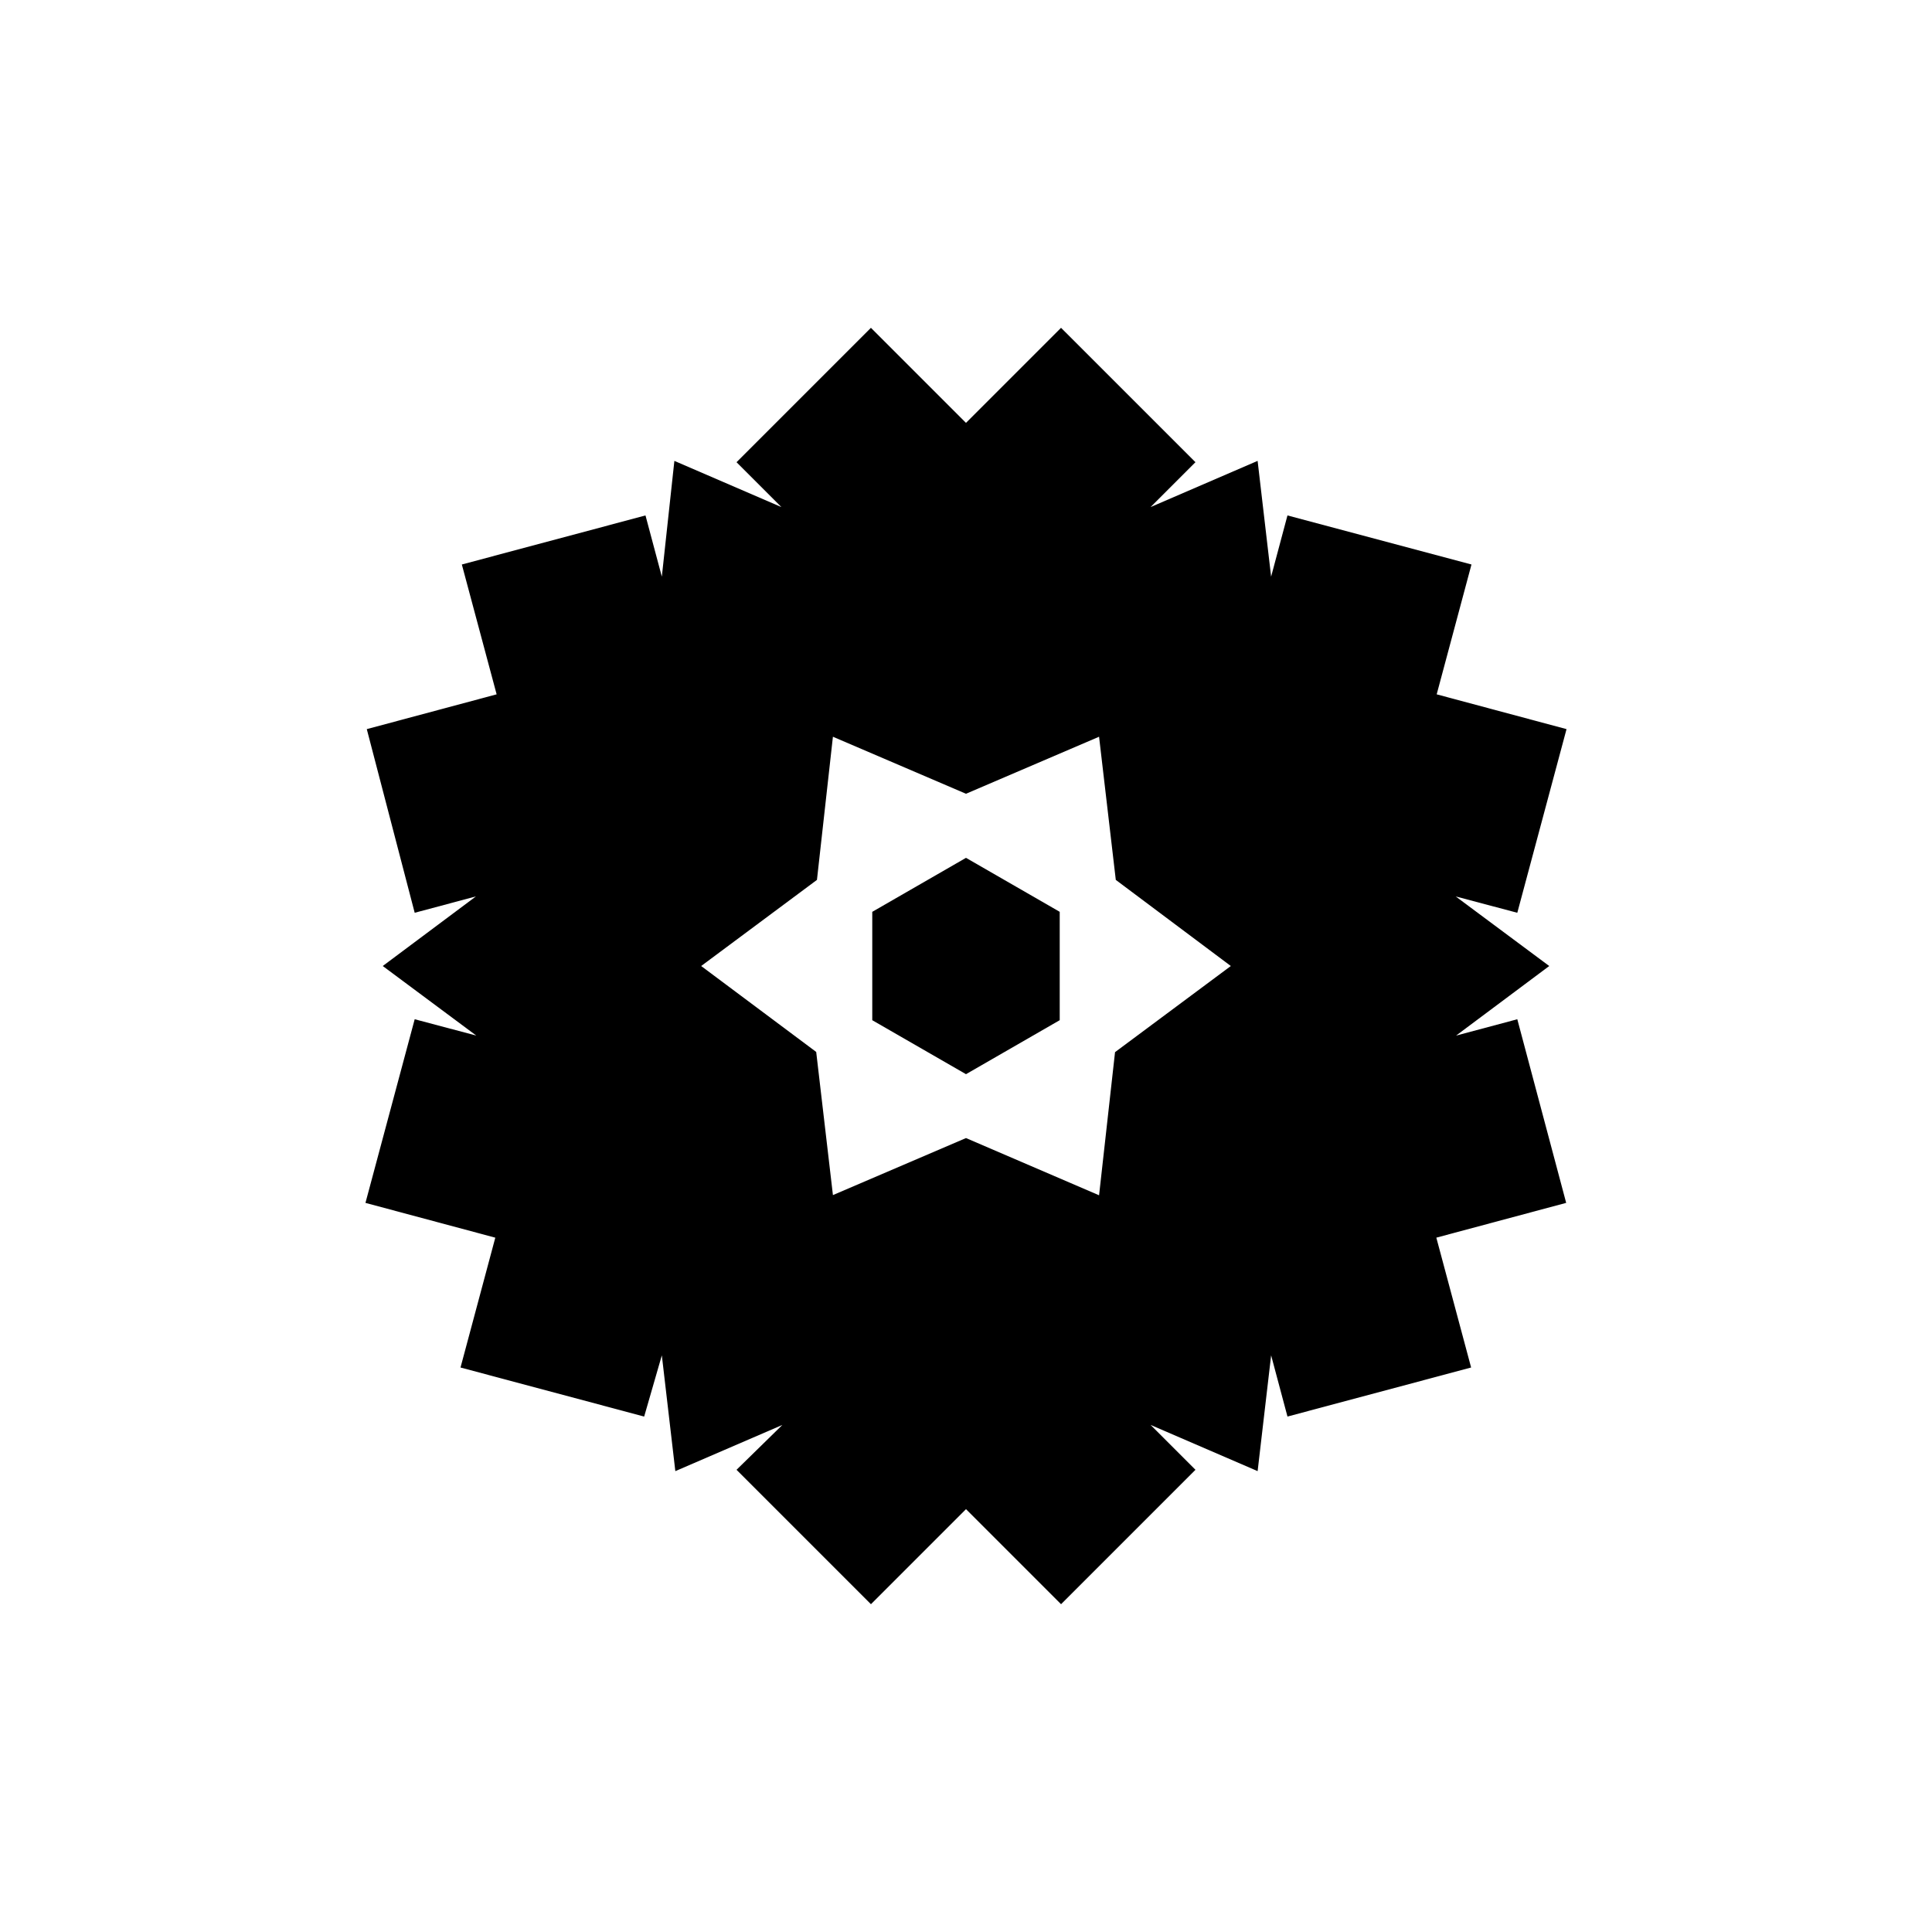 <?xml version="1.0" encoding="UTF-8"?>
<!-- The Best Svg Icon site in the world: iconSvg.co, Visit us! https://iconsvg.co -->
<svg fill="#000000" width="800px" height="800px" version="1.1" viewBox="144 144 512 512" xmlns="http://www.w3.org/2000/svg">
 <path d="m546.1 414.11-16.223 4.332 24.688-18.438-24.789-18.438 16.324 4.328 13.047-48.668-34.41-9.219 9.219-34.41-48.766-13-4.332 16.223-3.578-30.684-28.363 12.242 11.891-11.891-35.621-35.613-25.191 25.191-25.191-25.191-35.617 35.617 11.891 11.891-28.363-12.242-3.324 30.68-4.332-16.223-48.668 13 9.219 34.41-34.41 9.219 12.695 48.668 16.223-4.332-24.688 18.441 24.789 18.438-16.324-4.332-13.047 48.668 34.41 9.219-9.219 34.41 48.668 13 4.684-16.223 3.578 30.684 28.363-12.242-12.145 11.887 35.621 35.621 25.191-25.191 25.191 25.191 35.621-35.621-11.891-11.891 28.363 12.242 3.578-30.684 4.332 16.223 48.668-13-9.219-34.41 34.41-9.219zm-170.94-28.465v28.719l24.84 14.305 24.836-14.309v-28.719l-24.836-14.305zm24.84 59.953-35.266 15.113-4.434-37.938-30.484-22.77 30.684-22.824 4.231-37.938 35.266 15.113 35.266-15.113 4.434 37.938 30.484 22.824-30.684 22.824-4.231 37.934z"/>
</svg>